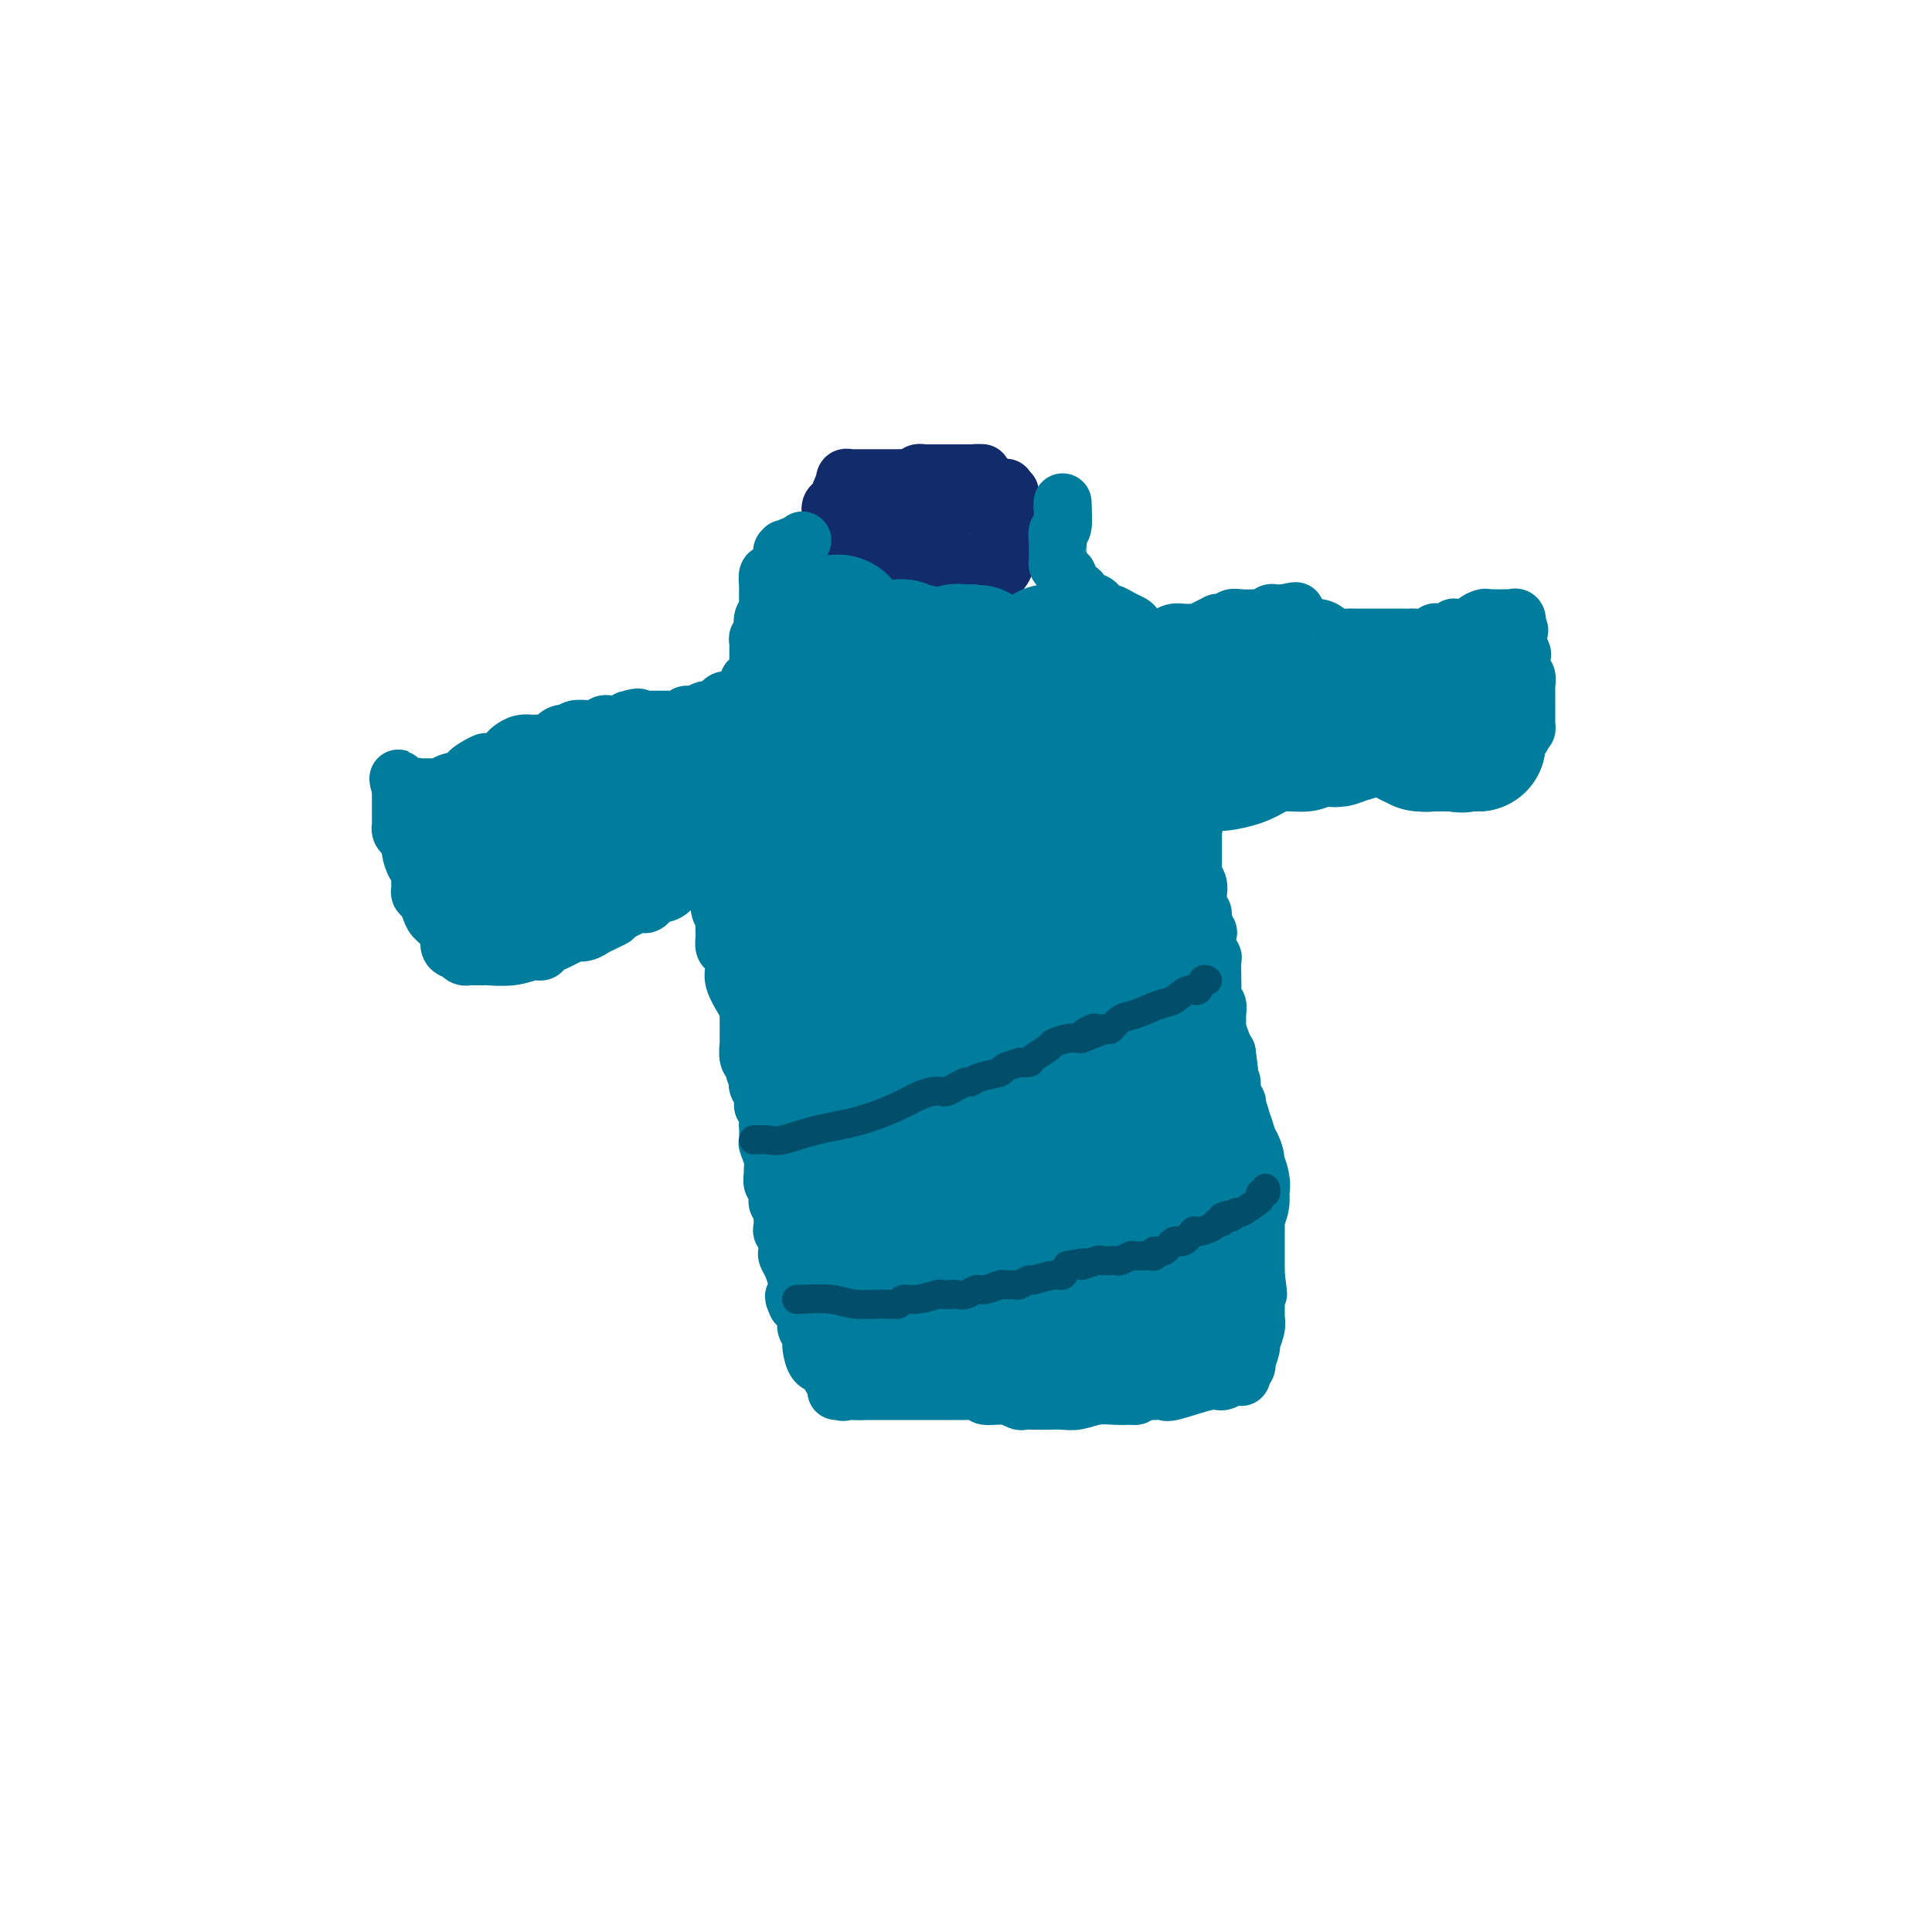 <svg viewBox='0 0 400 400' version='1.1' xmlns='http://www.w3.org/2000/svg' xmlns:xlink='http://www.w3.org/1999/xlink'><g fill='none' stroke='#122B6A' stroke-width='12' stroke-linecap='round' stroke-linejoin='round'><path d='M183,119c0.097,0.211 0.195,0.422 0,0c-0.195,-0.422 -0.682,-1.476 -1,-2c-0.318,-0.524 -0.468,-0.519 -1,-1c-0.532,-0.481 -1.448,-1.450 -2,-2c-0.552,-0.550 -0.740,-0.682 -1,-1c-0.260,-0.318 -0.591,-0.821 -1,-1c-0.409,-0.179 -0.894,-0.033 -1,0c-0.106,0.033 0.169,-0.048 0,0c-0.169,0.048 -0.780,0.223 -1,0c-0.220,-0.223 -0.049,-0.845 0,-1c0.049,-0.155 -0.024,0.155 0,0c0.024,-0.155 0.146,-0.776 0,-1c-0.146,-0.224 -0.561,-0.052 -1,0c-0.439,0.052 -0.903,-0.017 -1,0c-0.097,0.017 0.173,0.122 0,0c-0.173,-0.122 -0.789,-0.469 -1,-1c-0.211,-0.531 -0.015,-1.245 0,-2c0.015,-0.755 -0.150,-1.549 0,-2c0.150,-0.451 0.614,-0.557 1,-1c0.386,-0.443 0.693,-1.221 1,-2'/><path d='M174,102c0.533,-1.552 0.865,-1.933 1,-2c0.135,-0.067 0.074,0.178 0,0c-0.074,-0.178 -0.160,-0.780 0,-1c0.160,-0.220 0.566,-0.059 1,0c0.434,0.059 0.894,0.016 1,0c0.106,-0.016 -0.144,-0.004 0,0c0.144,0.004 0.682,0.001 1,0c0.318,-0.001 0.418,-0.000 1,0c0.582,0.000 1.648,0.000 2,0c0.352,-0.000 -0.009,0.000 0,0c0.009,-0.000 0.387,-0.000 1,0c0.613,0.000 1.460,0.001 2,0c0.540,-0.001 0.774,-0.004 1,0c0.226,0.004 0.443,0.015 1,0c0.557,-0.015 1.455,-0.057 2,0c0.545,0.057 0.736,0.211 1,0c0.264,-0.211 0.599,-0.789 1,-1c0.401,-0.211 0.868,-0.057 1,0c0.132,0.057 -0.070,0.015 0,0c0.070,-0.015 0.413,-0.004 1,0c0.587,0.004 1.418,0.001 2,0c0.582,-0.001 0.916,-0.000 1,0c0.084,0.000 -0.083,0.000 0,0c0.083,-0.000 0.417,-0.000 1,0c0.583,0.000 1.414,0.000 2,0c0.586,-0.000 0.928,-0.000 1,0c0.072,0.000 -0.125,0.000 0,0c0.125,-0.000 0.572,-0.000 1,0c0.428,0.000 0.837,0.000 1,0c0.163,-0.000 0.082,-0.000 0,0'/><path d='M201,98c4.184,-0.139 1.643,0.015 1,0c-0.643,-0.015 0.613,-0.197 1,0c0.387,0.197 -0.095,0.775 0,1c0.095,0.225 0.768,0.098 1,0c0.232,-0.098 0.024,-0.166 0,0c-0.024,0.166 0.136,0.566 1,1c0.864,0.434 2.431,0.901 3,1c0.569,0.099 0.138,-0.170 0,0c-0.138,0.170 0.015,0.779 0,1c-0.015,0.221 -0.200,0.053 0,0c0.200,-0.053 0.785,0.007 1,0c0.215,-0.007 0.061,-0.082 0,0c-0.061,0.082 -0.031,0.323 0,1c0.031,0.677 0.061,1.792 0,2c-0.061,0.208 -0.212,-0.491 0,0c0.212,0.491 0.788,2.171 1,3c0.212,0.829 0.061,0.808 0,1c-0.061,0.192 -0.030,0.596 0,1'/><path d='M210,110c0.308,1.344 0.079,0.204 0,0c-0.079,-0.204 -0.010,0.529 0,1c0.010,0.471 -0.041,0.681 0,1c0.041,0.319 0.175,0.748 0,1c-0.175,0.252 -0.659,0.328 -1,1c-0.341,0.672 -0.540,1.942 -1,3c-0.460,1.058 -1.180,1.905 -2,2c-0.820,0.095 -1.739,-0.563 -2,0c-0.261,0.563 0.137,2.347 0,3c-0.137,0.653 -0.810,0.175 -1,0c-0.190,-0.175 0.104,-0.047 0,0c-0.104,0.047 -0.605,0.013 -1,0c-0.395,-0.013 -0.683,-0.003 -1,0c-0.317,0.003 -0.662,0.001 -1,0c-0.338,-0.001 -0.669,-0.000 -1,0c-0.331,0.000 -0.661,0.000 -1,0c-0.339,-0.000 -0.685,-0.000 -1,0c-0.315,0.000 -0.599,0.000 -1,0c-0.401,-0.000 -0.920,-0.000 -1,0c-0.080,0.000 0.277,0.000 0,0c-0.277,-0.000 -1.190,-0.000 -2,0c-0.810,0.000 -1.517,0.000 -2,0c-0.483,-0.000 -0.741,-0.000 -1,0'/><path d='M190,122c-2.284,0.043 -0.994,0.152 -1,0c-0.006,-0.152 -1.310,-0.563 -2,-1c-0.690,-0.437 -0.768,-0.900 -1,-1c-0.232,-0.100 -0.619,0.164 -1,0c-0.381,-0.164 -0.755,-0.755 -1,-1c-0.245,-0.245 -0.362,-0.146 -1,0c-0.638,0.146 -1.796,0.337 -2,0c-0.204,-0.337 0.548,-1.203 0,-2c-0.548,-0.797 -2.396,-1.526 -3,-2c-0.604,-0.474 0.034,-0.693 0,-1c-0.034,-0.307 -0.741,-0.702 -1,-1c-0.259,-0.298 -0.069,-0.501 0,-1c0.069,-0.499 0.018,-1.296 0,-2c-0.018,-0.704 -0.005,-1.316 0,-2c0.005,-0.684 -0.000,-1.441 0,-2c0.000,-0.559 0.006,-0.919 0,-1c-0.006,-0.081 -0.024,0.118 0,0c0.024,-0.118 0.089,-0.553 0,-1c-0.089,-0.447 -0.332,-0.904 0,-1c0.332,-0.096 1.241,0.170 2,0c0.759,-0.170 1.370,-0.778 2,-1c0.630,-0.222 1.281,-0.060 2,0c0.719,0.060 1.506,0.016 2,0c0.494,-0.016 0.695,-0.005 1,0c0.305,0.005 0.714,0.004 1,0c0.286,-0.004 0.448,-0.011 1,0c0.552,0.011 1.495,0.042 2,0c0.505,-0.042 0.573,-0.155 1,0c0.427,0.155 1.214,0.577 2,1'/><path d='M193,103c2.881,0.161 2.082,1.562 2,2c-0.082,0.438 0.552,-0.089 1,0c0.448,0.089 0.711,0.793 1,1c0.289,0.207 0.603,-0.085 1,0c0.397,0.085 0.876,0.545 1,1c0.124,0.455 -0.108,0.906 0,1c0.108,0.094 0.558,-0.168 1,0c0.442,0.168 0.878,0.766 1,1c0.122,0.234 -0.070,0.105 0,0c0.070,-0.105 0.402,-0.186 0,0c-0.402,0.186 -1.536,0.638 -2,1c-0.464,0.362 -0.256,0.634 -1,1c-0.744,0.366 -2.440,0.827 -3,1c-0.560,0.173 0.015,0.057 0,0c-0.015,-0.057 -0.619,-0.054 -1,0c-0.381,0.054 -0.537,0.158 -1,0c-0.463,-0.158 -1.231,-0.579 -2,-1'/><path d='M191,111c-1.507,0.252 -0.774,-0.620 -1,-1c-0.226,-0.380 -1.410,-0.270 -2,-1c-0.590,-0.730 -0.587,-2.301 -1,-3c-0.413,-0.699 -1.242,-0.527 -2,-1c-0.758,-0.473 -1.446,-1.591 -2,-2c-0.554,-0.409 -0.975,-0.109 -1,0c-0.025,0.109 0.346,0.028 1,0c0.654,-0.028 1.590,-0.004 2,0c0.410,0.004 0.292,-0.013 1,0c0.708,0.013 2.241,0.055 3,0c0.759,-0.055 0.743,-0.207 1,0c0.257,0.207 0.788,0.773 1,1c0.212,0.227 0.106,0.113 0,0'/></g>
<g fill='none' stroke='#007C9C' stroke-width='12' stroke-linecap='round' stroke-linejoin='round'><path d='M220,104c0.000,0.000 0.000,1.000 0,1'/><path d='M220,105c0.061,1.033 0.212,3.117 0,4c-0.212,0.883 -0.789,0.565 -1,1c-0.211,0.435 -0.057,1.622 0,2c0.057,0.378 0.015,-0.053 0,0c-0.015,0.053 -0.005,0.592 0,1c0.005,0.408 0.004,0.686 0,1c-0.004,0.314 -0.011,0.662 0,1c0.011,0.338 0.041,0.664 0,1c-0.041,0.336 -0.154,0.680 0,1c0.154,0.320 0.576,0.615 1,1c0.424,0.385 0.850,0.860 1,1c0.150,0.140 0.025,-0.053 0,0c-0.025,0.053 0.049,0.353 0,1c-0.049,0.647 -0.220,1.640 0,2c0.220,0.360 0.830,0.085 1,0c0.170,-0.085 -0.099,0.018 0,0c0.099,-0.018 0.565,-0.159 1,0c0.435,0.159 0.839,0.617 1,1c0.161,0.383 0.081,0.692 0,1'/><path d='M224,124c1.196,1.652 1.685,1.283 2,1c0.315,-0.283 0.455,-0.479 1,0c0.545,0.479 1.494,1.633 2,2c0.506,0.367 0.569,-0.052 1,0c0.431,0.052 1.232,0.574 2,1c0.768,0.426 1.505,0.755 2,1c0.495,0.245 0.748,0.406 1,1c0.252,0.594 0.504,1.619 1,2c0.496,0.381 1.235,0.116 2,0c0.765,-0.116 1.557,-0.084 2,0c0.443,0.084 0.538,0.219 1,0c0.462,-0.219 1.292,-0.794 2,-1c0.708,-0.206 1.294,-0.045 2,0c0.706,0.045 1.533,-0.026 2,0c0.467,0.026 0.573,0.150 1,0c0.427,-0.150 1.175,-0.575 2,-1c0.825,-0.425 1.726,-0.850 2,-1c0.274,-0.150 -0.080,-0.026 0,0c0.080,0.026 0.592,-0.045 1,0c0.408,0.045 0.711,0.208 1,0c0.289,-0.208 0.564,-0.787 1,-1c0.436,-0.213 1.034,-0.061 2,0c0.966,0.061 2.300,0.030 3,0c0.700,-0.030 0.765,-0.061 1,0c0.235,0.061 0.640,0.212 1,0c0.360,-0.212 0.674,-0.789 1,-1c0.326,-0.211 0.665,-0.057 1,0c0.335,0.057 0.667,0.016 1,0c0.333,-0.016 0.666,-0.008 1,0'/><path d='M266,127c4.361,-0.833 1.263,-0.417 0,0c-1.263,0.417 -0.692,0.833 0,1c0.692,0.167 1.503,0.083 2,0c0.497,-0.083 0.679,-0.167 1,0c0.321,0.167 0.782,0.583 1,1c0.218,0.417 0.194,0.833 0,1c-0.194,0.167 -0.556,0.083 0,0c0.556,-0.083 2.032,-0.166 3,0c0.968,0.166 1.429,0.580 2,1c0.571,0.420 1.252,0.844 2,1c0.748,0.156 1.561,0.042 2,0c0.439,-0.042 0.503,-0.011 1,0c0.497,0.011 1.429,0.003 2,0c0.571,-0.003 0.783,-0.001 1,0c0.217,0.001 0.438,0.000 1,0c0.562,-0.000 1.464,-0.000 2,0c0.536,0.000 0.708,0.000 1,0c0.292,-0.000 0.706,-0.000 1,0c0.294,0.000 0.467,0.001 1,0c0.533,-0.001 1.424,-0.004 2,0c0.576,0.004 0.836,0.015 1,0c0.164,-0.015 0.233,-0.056 1,0c0.767,0.056 2.234,0.207 3,0c0.766,-0.207 0.832,-0.773 1,-1c0.168,-0.227 0.440,-0.113 1,0c0.560,0.113 1.410,0.227 2,0c0.590,-0.227 0.921,-0.796 1,-1c0.079,-0.204 -0.092,-0.044 0,0c0.092,0.044 0.448,-0.026 1,0c0.552,0.026 1.301,0.150 2,0c0.699,-0.150 1.350,-0.575 2,-1'/><path d='M306,129c4.437,-0.403 1.030,0.088 0,0c-1.030,-0.088 0.315,-0.756 1,-1c0.685,-0.244 0.708,-0.065 1,0c0.292,0.065 0.853,0.018 1,0c0.147,-0.018 -0.119,-0.005 0,0c0.119,0.005 0.623,0.002 1,0c0.377,-0.002 0.627,-0.002 1,0c0.373,0.002 0.871,0.006 1,0c0.129,-0.006 -0.110,-0.022 0,0c0.110,0.022 0.568,0.083 1,0c0.432,-0.083 0.838,-0.309 1,0c0.162,0.309 0.081,1.155 0,2'/><path d='M314,130c1.177,0.433 0.119,1.015 0,2c-0.119,0.985 0.700,2.372 1,3c0.300,0.628 0.079,0.498 0,1c-0.079,0.502 -0.017,1.635 0,2c0.017,0.365 -0.009,-0.039 0,0c0.009,0.039 0.055,0.521 0,1c-0.055,0.479 -0.211,0.954 0,1c0.211,0.046 0.789,-0.339 1,0c0.211,0.339 0.057,1.400 0,2c-0.057,0.600 -0.015,0.738 0,1c0.015,0.262 0.004,0.649 0,1c-0.004,0.351 -0.001,0.667 0,1c0.001,0.333 0.000,0.682 0,1c-0.000,0.318 -0.000,0.606 0,1c0.000,0.394 -0.000,0.893 0,1c0.000,0.107 0.001,-0.178 0,0c-0.001,0.178 -0.003,0.818 0,1c0.003,0.182 0.011,-0.096 0,0c-0.011,0.096 -0.041,0.564 0,1c0.041,0.436 0.155,0.839 0,1c-0.155,0.161 -0.577,0.081 -1,0'/><path d='M315,151c0.126,3.249 -0.060,0.871 0,0c0.060,-0.871 0.366,-0.233 0,0c-0.366,0.233 -1.404,0.063 -2,0c-0.596,-0.063 -0.752,-0.018 -1,0c-0.248,0.018 -0.590,0.008 -1,0c-0.410,-0.008 -0.888,-0.013 -1,0c-0.112,0.013 0.144,0.046 0,0c-0.144,-0.046 -0.686,-0.170 -1,0c-0.314,0.170 -0.398,0.634 -1,1c-0.602,0.366 -1.721,0.634 -2,1c-0.279,0.366 0.281,0.830 0,1c-0.281,0.170 -1.402,0.044 -2,0c-0.598,-0.044 -0.671,-0.008 -1,0c-0.329,0.008 -0.914,-0.012 -1,0c-0.086,0.012 0.327,0.056 0,0c-0.327,-0.056 -1.393,-0.211 -2,0c-0.607,0.211 -0.753,0.788 -1,1c-0.247,0.212 -0.593,0.060 -1,0c-0.407,-0.060 -0.873,-0.026 -1,0c-0.127,0.026 0.086,0.046 0,0c-0.086,-0.046 -0.471,-0.156 -1,0c-0.529,0.156 -1.203,0.578 -2,1c-0.797,0.422 -1.718,0.845 -2,1c-0.282,0.155 0.075,0.042 0,0c-0.075,-0.042 -0.582,-0.012 -1,0c-0.418,0.012 -0.747,0.006 -1,0c-0.253,-0.006 -0.429,-0.012 -1,0c-0.571,0.012 -1.538,0.042 -2,0c-0.462,-0.042 -0.418,-0.155 -1,0c-0.582,0.155 -1.791,0.577 -3,1'/><path d='M283,158c-4.785,1.083 -0.748,0.290 0,0c0.748,-0.290 -1.793,-0.078 -3,0c-1.207,0.078 -1.079,0.021 -1,0c0.079,-0.021 0.109,-0.006 0,0c-0.109,0.006 -0.358,0.001 -1,0c-0.642,-0.001 -1.678,0.001 -2,0c-0.322,-0.001 0.068,-0.004 0,0c-0.068,0.004 -0.595,0.015 -1,0c-0.405,-0.015 -0.687,-0.057 -1,0c-0.313,0.057 -0.656,0.211 -1,0c-0.344,-0.211 -0.687,-0.789 -1,-1c-0.313,-0.211 -0.594,-0.056 -1,0c-0.406,0.056 -0.936,0.011 -1,0c-0.064,-0.011 0.337,0.011 0,0c-0.337,-0.011 -1.414,-0.054 -2,0c-0.586,0.054 -0.681,0.207 -1,0c-0.319,-0.207 -0.860,-0.773 -1,-1c-0.140,-0.227 0.122,-0.113 0,0c-0.122,0.113 -0.628,0.227 -1,0c-0.372,-0.227 -0.611,-0.793 -1,-1c-0.389,-0.207 -0.929,-0.056 -1,0c-0.071,0.056 0.328,0.015 0,0c-0.328,-0.015 -1.382,-0.004 -2,0c-0.618,0.004 -0.799,0.001 -1,0c-0.201,-0.001 -0.422,-0.000 -1,0c-0.578,0.000 -1.514,0.000 -2,0c-0.486,-0.000 -0.522,-0.000 -1,0c-0.478,0.000 -1.398,0.000 -2,0c-0.602,-0.000 -0.886,-0.000 -1,0c-0.114,0.000 -0.057,0.000 0,0'/><path d='M253,155c-4.824,-0.463 -1.885,-0.120 -1,0c0.885,0.120 -0.286,0.016 -1,0c-0.714,-0.016 -0.971,0.056 -1,0c-0.029,-0.056 0.171,-0.241 0,0c-0.171,0.241 -0.712,0.906 -1,1c-0.288,0.094 -0.323,-0.383 -1,0c-0.677,0.383 -1.997,1.628 -3,2c-1.003,0.372 -1.691,-0.127 -2,0c-0.309,0.127 -0.241,0.879 0,1c0.241,0.121 0.653,-0.390 1,0c0.347,0.390 0.629,1.679 1,2c0.371,0.321 0.831,-0.327 1,0c0.169,0.327 0.045,1.628 0,2c-0.045,0.372 -0.013,-0.185 0,0c0.013,0.185 0.006,1.113 0,2c-0.006,0.887 -0.012,1.733 0,2c0.012,0.267 0.042,-0.043 0,0c-0.042,0.043 -0.155,0.441 0,1c0.155,0.559 0.577,1.280 1,2'/><path d='M247,170c0.309,2.037 0.083,1.128 0,1c-0.083,-0.128 -0.022,0.525 0,1c0.022,0.475 0.006,0.772 0,1c-0.006,0.228 -0.002,0.389 0,1c0.002,0.611 0.000,1.674 0,2c-0.000,0.326 0.000,-0.085 0,0c-0.000,0.085 -0.001,0.666 0,1c0.001,0.334 0.004,0.421 0,1c-0.004,0.579 -0.015,1.650 0,2c0.015,0.350 0.055,-0.020 0,0c-0.055,0.020 -0.207,0.429 0,1c0.207,0.571 0.772,1.302 1,2c0.228,0.698 0.117,1.362 0,2c-0.117,0.638 -0.241,1.251 0,2c0.241,0.749 0.848,1.636 1,2c0.152,0.364 -0.152,0.206 0,1c0.152,0.794 0.759,2.539 1,3c0.241,0.461 0.117,-0.363 0,0c-0.117,0.363 -0.228,1.914 0,3c0.228,1.086 0.793,1.708 1,2c0.207,0.292 0.054,0.253 0,1c-0.054,0.747 -0.011,2.279 0,3c0.011,0.721 -0.011,0.629 0,1c0.011,0.371 0.056,1.203 0,2c-0.056,0.797 -0.212,1.560 0,2c0.212,0.440 0.792,0.558 1,1c0.208,0.442 0.045,1.207 0,2c-0.045,0.793 0.029,1.615 0,2c-0.029,0.385 -0.162,0.335 0,1c0.162,0.665 0.618,2.047 1,3c0.382,0.953 0.691,1.476 1,2'/><path d='M254,218c1.083,7.871 0.289,3.548 0,2c-0.289,-1.548 -0.073,-0.322 0,0c0.073,0.322 0.005,-0.262 0,0c-0.005,0.262 0.055,1.370 0,2c-0.055,0.630 -0.225,0.783 0,1c0.225,0.217 0.844,0.500 1,1c0.156,0.500 -0.151,1.218 0,2c0.151,0.782 0.759,1.627 1,2c0.241,0.373 0.116,0.274 0,1c-0.116,0.726 -0.223,2.277 0,3c0.223,0.723 0.777,0.616 1,1c0.223,0.384 0.116,1.257 0,2c-0.116,0.743 -0.242,1.355 0,2c0.242,0.645 0.853,1.322 1,2c0.147,0.678 -0.171,1.356 0,2c0.171,0.644 0.830,1.253 1,2c0.170,0.747 -0.151,1.634 0,2c0.151,0.366 0.772,0.213 1,1c0.228,0.787 0.061,2.513 0,3c-0.061,0.487 -0.016,-0.265 0,0c0.016,0.265 0.004,1.548 0,2c-0.004,0.452 -0.001,0.075 0,0c0.001,-0.075 0.000,0.154 0,1c-0.000,0.846 -0.000,2.311 0,3c0.000,0.689 0.000,0.604 0,1c-0.000,0.396 -0.000,1.273 0,2c0.000,0.727 0.000,1.305 0,2c-0.000,0.695 -0.000,1.506 0,2c0.000,0.494 0.000,0.672 0,1c-0.000,0.328 -0.000,0.808 0,1c0.000,0.192 0.000,0.096 0,0'/><path d='M260,264c0.928,7.231 0.249,2.308 0,1c-0.249,-1.308 -0.067,0.998 0,2c0.067,1.002 0.018,0.698 0,1c-0.018,0.302 -0.004,1.210 0,2c0.004,0.790 -0.003,1.463 0,2c0.003,0.537 0.016,0.940 0,1c-0.016,0.060 -0.061,-0.221 0,0c0.061,0.221 0.226,0.944 0,2c-0.226,1.056 -0.844,2.444 -1,3c-0.156,0.556 0.151,0.281 0,1c-0.151,0.719 -0.758,2.431 -1,3c-0.242,0.569 -0.118,-0.005 0,0c0.118,0.005 0.229,0.590 0,1c-0.229,0.410 -0.796,0.646 -1,1c-0.204,0.354 -0.043,0.826 0,1c0.043,0.174 -0.033,0.051 0,0c0.033,-0.051 0.176,-0.030 0,0c-0.176,0.030 -0.671,0.068 -1,0c-0.329,-0.068 -0.493,-0.243 -1,0c-0.507,0.243 -1.357,0.902 -2,1c-0.643,0.098 -1.078,-0.366 -3,0c-1.922,0.366 -5.330,1.562 -7,2c-1.670,0.438 -1.604,0.118 -2,0c-0.396,-0.118 -1.256,-0.034 -2,0c-0.744,0.034 -1.372,0.017 -2,0'/><path d='M237,288c-3.522,0.692 -2.326,0.921 -2,1c0.326,0.079 -0.219,0.007 -1,0c-0.781,-0.007 -1.798,0.051 -3,0c-1.202,-0.051 -2.591,-0.210 -4,0c-1.409,0.210 -2.840,0.788 -4,1c-1.160,0.212 -2.050,0.058 -3,0c-0.950,-0.058 -1.961,-0.020 -3,0c-1.039,0.020 -2.108,0.020 -3,0c-0.892,-0.020 -1.609,-0.062 -2,0c-0.391,0.062 -0.455,0.227 -1,0c-0.545,-0.227 -1.570,-0.845 -3,-1c-1.430,-0.155 -3.266,0.155 -4,0c-0.734,-0.155 -0.367,-0.774 -1,-1c-0.633,-0.226 -2.265,-0.061 -3,0c-0.735,0.061 -0.574,0.016 -1,0c-0.426,-0.016 -1.440,-0.004 -2,0c-0.560,0.004 -0.668,0.001 -1,0c-0.332,-0.001 -0.890,-0.000 -1,0c-0.110,0.000 0.228,0.000 0,0c-0.228,-0.000 -1.023,-0.000 -2,0c-0.977,0.000 -2.135,0.000 -3,0c-0.865,-0.000 -1.436,-0.000 -2,0c-0.564,0.000 -1.121,0.000 -2,0c-0.879,-0.000 -2.081,-0.000 -3,0c-0.919,0.000 -1.556,0.000 -2,0c-0.444,-0.000 -0.697,-0.000 -1,0c-0.303,0.000 -0.658,0.000 -1,0c-0.342,-0.000 -0.671,-0.000 -1,0'/><path d='M178,288c-9.229,-0.002 -2.801,-0.008 -1,0c1.801,0.008 -1.023,0.028 -2,0c-0.977,-0.028 -0.106,-0.106 0,0c0.106,0.106 -0.552,0.395 -1,0c-0.448,-0.395 -0.684,-1.475 -1,-2c-0.316,-0.525 -0.712,-0.494 -1,-1c-0.288,-0.506 -0.470,-1.550 -1,-2c-0.530,-0.450 -1.409,-0.306 -2,-1c-0.591,-0.694 -0.894,-2.226 -1,-3c-0.106,-0.774 -0.014,-0.788 0,-1c0.014,-0.212 -0.048,-0.620 0,-1c0.048,-0.380 0.206,-0.732 0,-1c-0.206,-0.268 -0.776,-0.453 -1,-1c-0.224,-0.547 -0.101,-1.456 0,-2c0.101,-0.544 0.181,-0.723 0,-1c-0.181,-0.277 -0.623,-0.650 -1,-1c-0.377,-0.350 -0.688,-0.675 -1,-1'/><path d='M165,270c-1.237,-2.633 -0.331,-1.214 0,-1c0.331,0.214 0.086,-0.775 0,-1c-0.086,-0.225 -0.013,0.315 0,0c0.013,-0.315 -0.035,-1.485 0,-2c0.035,-0.515 0.153,-0.376 0,-1c-0.153,-0.624 -0.577,-2.013 -1,-3c-0.423,-0.987 -0.844,-1.574 -1,-2c-0.156,-0.426 -0.045,-0.692 0,-1c0.045,-0.308 0.026,-0.659 0,-1c-0.026,-0.341 -0.060,-0.673 0,-1c0.060,-0.327 0.212,-0.649 0,-1c-0.212,-0.351 -0.788,-0.729 -1,-1c-0.212,-0.271 -0.061,-0.434 0,-1c0.061,-0.566 0.031,-1.536 0,-2c-0.031,-0.464 -0.065,-0.424 0,-1c0.065,-0.576 0.228,-1.769 0,-2c-0.228,-0.231 -0.846,0.500 -1,0c-0.154,-0.500 0.156,-2.229 0,-3c-0.156,-0.771 -0.778,-0.582 -1,-1c-0.222,-0.418 -0.046,-1.443 0,-2c0.046,-0.557 -0.040,-0.645 0,-1c0.040,-0.355 0.207,-0.978 0,-2c-0.207,-1.022 -0.786,-2.442 -1,-3c-0.214,-0.558 -0.061,-0.253 0,-1c0.061,-0.747 0.031,-2.546 0,-3c-0.031,-0.454 -0.065,0.436 0,0c0.065,-0.436 0.227,-2.197 0,-3c-0.227,-0.803 -0.844,-0.648 -1,-1c-0.156,-0.352 0.150,-1.210 0,-2c-0.150,-0.790 -0.757,-1.511 -1,-2c-0.243,-0.489 -0.121,-0.744 0,-1'/><path d='M157,224c-1.173,-7.236 -0.104,-2.327 0,-1c0.104,1.327 -0.757,-0.927 -1,-2c-0.243,-1.073 0.131,-0.966 0,-1c-0.131,-0.034 -0.767,-0.211 -1,-1c-0.233,-0.789 -0.062,-2.190 0,-3c0.062,-0.810 0.017,-1.029 0,-1c-0.017,0.029 -0.004,0.306 0,0c0.004,-0.306 -0.001,-1.196 0,-2c0.001,-0.804 0.007,-1.520 0,-2c-0.007,-0.480 -0.025,-0.722 0,-1c0.025,-0.278 0.095,-0.593 0,-1c-0.095,-0.407 -0.355,-0.906 -1,-2c-0.645,-1.094 -1.675,-2.783 -2,-4c-0.325,-1.217 0.057,-1.962 0,-3c-0.057,-1.038 -0.551,-2.367 -1,-3c-0.449,-0.633 -0.853,-0.569 -1,-1c-0.147,-0.431 -0.038,-1.358 0,-2c0.038,-0.642 0.006,-1.000 0,-1c-0.006,0.000 0.013,0.358 0,0c-0.013,-0.358 -0.060,-1.433 0,-2c0.060,-0.567 0.226,-0.627 0,-1c-0.226,-0.373 -0.845,-1.059 -1,-2c-0.155,-0.941 0.155,-2.136 0,-3c-0.155,-0.864 -0.773,-1.397 -1,-2c-0.227,-0.603 -0.061,-1.275 0,-2c0.061,-0.725 0.016,-1.503 0,-2c-0.016,-0.497 -0.005,-0.713 0,-1c0.005,-0.287 0.002,-0.643 0,-1'/><path d='M148,177c-1.544,-7.244 -0.903,-1.854 -1,0c-0.097,1.854 -0.933,0.172 -1,0c-0.067,-0.172 0.635,1.167 0,2c-0.635,0.833 -2.608,1.159 -4,2c-1.392,0.841 -2.204,2.197 -3,3c-0.796,0.803 -1.576,1.053 -2,1c-0.424,-0.053 -0.490,-0.407 -1,0c-0.510,0.407 -1.463,1.576 -2,2c-0.537,0.424 -0.658,0.103 -1,0c-0.342,-0.103 -0.906,0.014 -1,0c-0.094,-0.014 0.282,-0.158 0,0c-0.282,0.158 -1.224,0.616 -2,1c-0.776,0.384 -1.388,0.692 -2,1'/><path d='M128,189c-3.225,2.034 -1.289,1.120 -1,1c0.289,-0.120 -1.070,0.556 -2,1c-0.930,0.444 -1.432,0.658 -2,1c-0.568,0.342 -1.201,0.813 -2,1c-0.799,0.187 -1.762,0.091 -2,0c-0.238,-0.091 0.249,-0.178 0,0c-0.249,0.178 -1.234,0.621 -2,1c-0.766,0.379 -1.312,0.694 -2,1c-0.688,0.306 -1.520,0.604 -2,1c-0.480,0.396 -0.610,0.891 -1,1c-0.390,0.109 -1.039,-0.167 -2,0c-0.961,0.167 -2.232,0.777 -4,1c-1.768,0.223 -4.032,0.061 -5,0c-0.968,-0.061 -0.641,-0.019 -1,0c-0.359,0.019 -1.406,0.015 -2,0c-0.594,-0.015 -0.737,-0.043 -1,0c-0.263,0.043 -0.647,0.155 -1,0c-0.353,-0.155 -0.677,-0.578 -1,-1'/><path d='M95,197c-2.123,-0.452 -1.931,-1.080 -2,-2c-0.069,-0.920 -0.401,-2.130 -1,-3c-0.599,-0.870 -1.467,-1.398 -2,-2c-0.533,-0.602 -0.731,-1.277 -1,-2c-0.269,-0.723 -0.607,-1.493 -1,-2c-0.393,-0.507 -0.840,-0.750 -1,-1c-0.160,-0.250 -0.033,-0.507 0,-1c0.033,-0.493 -0.029,-1.221 0,-2c0.029,-0.779 0.149,-1.609 0,-2c-0.149,-0.391 -0.565,-0.342 -1,-1c-0.435,-0.658 -0.887,-2.023 -1,-3c-0.113,-0.977 0.113,-1.567 0,-2c-0.113,-0.433 -0.566,-0.710 -1,-1c-0.434,-0.290 -0.848,-0.593 -1,-1c-0.152,-0.407 -0.041,-0.918 0,-1c0.041,-0.082 0.011,0.263 0,0c-0.011,-0.263 -0.003,-1.136 0,-2c0.003,-0.864 0.001,-1.719 0,-2c-0.001,-0.281 -0.000,0.012 0,0c0.000,-0.012 0.000,-0.329 0,-1c-0.000,-0.671 -0.000,-1.695 0,-2c0.000,-0.305 0.000,0.110 0,0c-0.000,-0.110 -0.000,-0.746 0,-1c0.000,-0.254 0.000,-0.127 0,0'/><path d='M83,163c-0.865,-3.558 -0.526,-0.953 0,0c0.526,0.953 1.240,0.255 2,0c0.760,-0.255 1.567,-0.068 2,0c0.433,0.068 0.494,0.015 1,0c0.506,-0.015 1.458,0.007 2,0c0.542,-0.007 0.675,-0.042 1,0c0.325,0.042 0.844,0.162 1,0c0.156,-0.162 -0.051,-0.604 1,-1c1.051,-0.396 3.359,-0.745 4,-1c0.641,-0.255 -0.385,-0.415 0,-1c0.385,-0.585 2.183,-1.596 3,-2c0.817,-0.404 0.655,-0.203 1,0c0.345,0.203 1.197,0.408 2,0c0.803,-0.408 1.557,-1.430 2,-2c0.443,-0.570 0.574,-0.689 1,-1c0.426,-0.311 1.146,-0.813 2,-1c0.854,-0.187 1.842,-0.058 2,0c0.158,0.058 -0.514,0.045 0,0c0.514,-0.045 2.216,-0.121 3,0c0.784,0.121 0.651,0.439 1,0c0.349,-0.439 1.178,-1.635 2,-2c0.822,-0.365 1.635,0.099 2,0c0.365,-0.099 0.283,-0.762 1,-1c0.717,-0.238 2.235,-0.050 3,0c0.765,0.050 0.777,-0.039 1,0c0.223,0.039 0.656,0.207 1,0c0.344,-0.207 0.601,-0.787 1,-1c0.399,-0.213 0.942,-0.057 1,0c0.058,0.057 -0.369,0.015 0,0c0.369,-0.015 1.534,-0.004 2,0c0.466,0.004 0.233,0.002 0,0'/><path d='M128,150c7.291,-2.238 3.018,-1.332 2,-1c-1.018,0.332 1.219,0.089 2,0c0.781,-0.089 0.107,-0.024 0,0c-0.107,0.024 0.352,0.006 1,0c0.648,-0.006 1.484,-0.002 2,0c0.516,0.002 0.712,0.000 1,0c0.288,-0.000 0.669,-0.000 1,0c0.331,0.000 0.613,-0.000 1,0c0.387,0.000 0.878,0.001 1,0c0.122,-0.001 -0.127,-0.004 0,0c0.127,0.004 0.628,0.016 1,0c0.372,-0.016 0.613,-0.061 1,0c0.387,0.061 0.919,0.227 1,0c0.081,-0.227 -0.291,-0.848 0,-1c0.291,-0.152 1.244,0.166 2,0c0.756,-0.166 1.316,-0.815 2,-1c0.684,-0.185 1.494,0.094 2,0c0.506,-0.094 0.710,-0.561 1,-1c0.290,-0.439 0.666,-0.850 1,-1c0.334,-0.150 0.626,-0.040 1,0c0.374,0.040 0.832,0.011 1,0c0.168,-0.011 0.048,-0.003 0,0c-0.048,0.003 -0.024,0.002 0,0'/><path d='M152,145c3.818,-0.957 1.362,-0.849 1,-1c-0.362,-0.151 1.370,-0.562 2,-1c0.630,-0.438 0.159,-0.902 0,-1c-0.159,-0.098 -0.004,0.170 0,0c0.004,-0.170 -0.143,-0.780 0,-1c0.143,-0.220 0.574,-0.051 1,0c0.426,0.051 0.846,-0.016 1,0c0.154,0.016 0.041,0.117 0,0c-0.041,-0.117 -0.011,-0.451 0,-1c0.011,-0.549 0.002,-1.314 0,-2c-0.002,-0.686 0.003,-1.294 0,-2c-0.003,-0.706 -0.015,-1.511 0,-2c0.015,-0.489 0.055,-0.663 0,-1c-0.055,-0.337 -0.207,-0.836 0,-1c0.207,-0.164 0.773,0.006 1,0c0.227,-0.006 0.113,-0.187 0,-1c-0.113,-0.813 -0.226,-2.259 0,-3c0.226,-0.741 0.793,-0.777 1,-1c0.207,-0.223 0.056,-0.633 0,-1c-0.056,-0.367 -0.015,-0.690 0,-1c0.015,-0.310 0.004,-0.607 0,-1c-0.004,-0.393 -0.002,-0.883 0,-1c0.002,-0.117 0.003,0.140 0,0c-0.003,-0.140 -0.011,-0.676 0,-1c0.011,-0.324 0.040,-0.434 0,-1c-0.040,-0.566 -0.151,-1.587 0,-2c0.151,-0.413 0.562,-0.218 1,0c0.438,0.218 0.901,0.461 1,0c0.099,-0.461 -0.166,-1.624 0,-2c0.166,-0.376 0.762,0.035 1,0c0.238,-0.035 0.119,-0.518 0,-1'/><path d='M162,116c0.769,-4.110 0.191,-1.885 0,-1c-0.191,0.885 0.004,0.430 0,0c-0.004,-0.430 -0.207,-0.833 0,-1c0.207,-0.167 0.825,-0.096 1,0c0.175,0.096 -0.093,0.218 0,0c0.093,-0.218 0.547,-0.777 1,-1c0.453,-0.223 0.905,-0.111 1,0c0.095,0.111 -0.167,0.222 0,0c0.167,-0.222 0.762,-0.778 1,-1c0.238,-0.222 0.119,-0.111 0,0'/></g>
<g fill='none' stroke='#007C9C' stroke-width='28' stroke-linecap='round' stroke-linejoin='round'><path d='M188,278c0.018,0.088 0.035,0.176 0,0c-0.035,-0.176 -0.124,-0.617 0,-1c0.124,-0.383 0.461,-0.707 0,-1c-0.461,-0.293 -1.720,-0.554 -2,-1c-0.280,-0.446 0.418,-1.076 0,-3c-0.418,-1.924 -1.953,-5.141 -3,-7c-1.047,-1.859 -1.605,-2.361 -2,-3c-0.395,-0.639 -0.628,-1.414 -1,-2c-0.372,-0.586 -0.885,-0.983 -1,-1c-0.115,-0.017 0.166,0.346 0,0c-0.166,-0.346 -0.780,-1.402 -1,-2c-0.220,-0.598 -0.045,-0.738 0,-1c0.045,-0.262 -0.040,-0.647 0,-1c0.040,-0.353 0.204,-0.675 0,-1c-0.204,-0.325 -0.777,-0.654 -1,-1c-0.223,-0.346 -0.097,-0.710 0,-1c0.097,-0.290 0.165,-0.505 0,-1c-0.165,-0.495 -0.564,-1.269 -1,-2c-0.436,-0.731 -0.909,-1.418 -1,-2c-0.091,-0.582 0.200,-1.058 0,-2c-0.200,-0.942 -0.891,-2.350 -1,-3c-0.109,-0.650 0.363,-0.540 0,-1c-0.363,-0.460 -1.561,-1.488 -2,-2c-0.439,-0.512 -0.118,-0.508 0,-1c0.118,-0.492 0.032,-1.478 0,-2c-0.032,-0.522 -0.009,-0.578 0,-1c0.009,-0.422 0.005,-1.211 0,-2'/><path d='M172,233c-2.414,-7.606 -0.450,-4.120 0,-3c0.450,1.120 -0.615,-0.125 -1,-1c-0.385,-0.875 -0.089,-1.380 0,-2c0.089,-0.620 -0.029,-1.356 0,-2c0.029,-0.644 0.204,-1.196 0,-2c-0.204,-0.804 -0.786,-1.858 -1,-3c-0.214,-1.142 -0.058,-2.370 0,-3c0.058,-0.630 0.018,-0.662 0,-1c-0.018,-0.338 -0.015,-0.982 0,-2c0.015,-1.018 0.043,-2.411 0,-3c-0.043,-0.589 -0.155,-0.375 0,-1c0.155,-0.625 0.577,-2.088 1,-3c0.423,-0.912 0.845,-1.272 1,-2c0.155,-0.728 0.041,-1.823 0,-3c-0.041,-1.177 -0.011,-2.437 0,-4c0.011,-1.563 0.003,-3.430 0,-5c-0.003,-1.570 -0.001,-2.845 0,-4c0.001,-1.155 0.000,-2.192 0,-3c-0.000,-0.808 -0.000,-1.387 0,-2c0.000,-0.613 0.000,-1.259 0,-2c-0.000,-0.741 -0.000,-1.576 0,-2c0.000,-0.424 0.000,-0.439 0,-1c-0.000,-0.561 -0.000,-1.670 0,-2c0.000,-0.330 0.000,0.119 0,0c-0.000,-0.119 -0.000,-0.805 0,-1c0.000,-0.195 0.000,0.102 0,0c-0.000,-0.102 -0.000,-0.605 0,-1c0.000,-0.395 0.000,-0.684 0,-1c-0.000,-0.316 -0.000,-0.658 0,-1'/><path d='M172,173c0.053,-9.450 0.186,-3.077 0,-1c-0.186,2.077 -0.690,-0.144 -1,-1c-0.310,-0.856 -0.425,-0.348 -1,-1c-0.575,-0.652 -1.608,-2.464 -2,-3c-0.392,-0.536 -0.143,0.203 0,0c0.143,-0.203 0.178,-1.347 0,-2c-0.178,-0.653 -0.570,-0.814 -1,-1c-0.430,-0.186 -0.899,-0.397 -1,-1c-0.101,-0.603 0.165,-1.596 0,-2c-0.165,-0.404 -0.761,-0.217 -1,0c-0.239,0.217 -0.121,0.465 0,0c0.121,-0.465 0.244,-1.641 0,-2c-0.244,-0.359 -0.854,0.100 -1,0c-0.146,-0.100 0.172,-0.759 0,-1c-0.172,-0.241 -0.832,-0.065 -1,0c-0.168,0.065 0.158,0.017 0,0c-0.158,-0.017 -0.799,-0.004 -1,0c-0.201,0.004 0.038,-0.003 0,0c-0.038,0.003 -0.353,0.015 -1,0c-0.647,-0.015 -1.625,-0.057 -2,0c-0.375,0.057 -0.147,0.211 0,0c0.147,-0.211 0.212,-0.789 0,-1c-0.212,-0.211 -0.701,-0.057 -1,0c-0.299,0.057 -0.409,0.015 -1,0c-0.591,-0.015 -1.664,-0.004 -2,0c-0.336,0.004 0.065,0.001 0,0c-0.065,-0.001 -0.594,-0.000 -1,0c-0.406,0.000 -0.687,0.000 -1,0c-0.313,-0.000 -0.656,-0.000 -1,0'/><path d='M152,157c-2.192,-0.071 -1.672,0.750 -2,1c-0.328,0.250 -1.503,-0.073 -3,0c-1.497,0.073 -3.314,0.541 -5,1c-1.686,0.459 -3.239,0.907 -4,1c-0.761,0.093 -0.728,-0.171 -1,0c-0.272,0.171 -0.848,0.777 -1,1c-0.152,0.223 0.121,0.064 0,0c-0.121,-0.064 -0.634,-0.032 -1,0c-0.366,0.032 -0.585,0.065 -1,0c-0.415,-0.065 -1.027,-0.227 -2,0c-0.973,0.227 -2.306,0.845 -3,1c-0.694,0.155 -0.750,-0.151 -1,0c-0.250,0.151 -0.696,0.759 -1,1c-0.304,0.241 -0.466,0.116 -1,0c-0.534,-0.116 -1.439,-0.224 -2,0c-0.561,0.224 -0.777,0.778 -1,1c-0.223,0.222 -0.451,0.111 -1,0c-0.549,-0.111 -1.418,-0.222 -2,0c-0.582,0.222 -0.877,0.777 -1,1c-0.123,0.223 -0.075,0.112 0,0c0.075,-0.112 0.178,-0.226 0,0c-0.178,0.226 -0.635,0.793 -1,1c-0.365,0.207 -0.637,0.056 -1,0c-0.363,-0.056 -0.818,-0.016 -1,0c-0.182,0.016 -0.091,0.008 0,0'/><path d='M116,166c-5.807,1.619 -2.325,1.166 -1,1c1.325,-0.166 0.492,-0.044 0,0c-0.492,0.044 -0.644,0.011 -1,0c-0.356,-0.011 -0.918,0.001 -1,0c-0.082,-0.001 0.316,-0.014 0,0c-0.316,0.014 -1.345,0.056 -2,0c-0.655,-0.056 -0.936,-0.208 -1,0c-0.064,0.208 0.089,0.777 0,1c-0.089,0.223 -0.420,0.098 -1,0c-0.580,-0.098 -1.410,-0.171 -2,0c-0.590,0.171 -0.940,0.585 -1,1c-0.060,0.415 0.171,0.829 0,1c-0.171,0.171 -0.743,0.098 -1,0c-0.257,-0.098 -0.198,-0.222 -1,0c-0.802,0.222 -2.464,0.791 -3,1c-0.536,0.209 0.052,0.059 0,0c-0.052,-0.059 -0.746,-0.026 -1,0c-0.254,0.026 -0.068,0.045 0,0c0.068,-0.045 0.020,-0.156 0,0c-0.020,0.156 -0.010,0.578 0,1'/><path d='M100,172c-2.697,1.106 -1.440,0.870 -1,1c0.440,0.130 0.063,0.627 0,1c-0.063,0.373 0.187,0.621 0,1c-0.187,0.379 -0.811,0.890 -1,1c-0.189,0.110 0.056,-0.182 0,0c-0.056,0.182 -0.413,0.837 0,1c0.413,0.163 1.597,-0.167 2,0c0.403,0.167 0.023,0.829 0,1c-0.023,0.171 0.309,-0.150 1,0c0.691,0.150 1.742,0.772 2,1c0.258,0.228 -0.277,0.061 0,0c0.277,-0.061 1.365,-0.018 2,0c0.635,0.018 0.818,0.009 1,0'/><path d='M106,179c0.942,0.155 0.299,0.041 0,0c-0.299,-0.041 -0.252,-0.010 0,0c0.252,0.010 0.708,-0.001 1,0c0.292,0.001 0.420,0.014 1,0c0.580,-0.014 1.614,-0.056 2,0c0.386,0.056 0.126,0.211 0,0c-0.126,-0.211 -0.118,-0.788 0,-1c0.118,-0.212 0.347,-0.061 1,0c0.653,0.061 1.732,0.030 2,0c0.268,-0.030 -0.274,-0.061 0,0c0.274,0.061 1.364,0.212 2,0c0.636,-0.212 0.817,-0.788 1,-1c0.183,-0.212 0.369,-0.061 1,0c0.631,0.061 1.707,0.030 2,0c0.293,-0.030 -0.197,-0.061 0,0c0.197,0.061 1.082,0.212 2,0c0.918,-0.212 1.871,-0.789 2,-1c0.129,-0.211 -0.565,-0.056 0,0c0.565,0.056 2.391,0.015 3,0c0.609,-0.015 0.003,-0.003 0,0c-0.003,0.003 0.599,-0.003 1,0c0.401,0.003 0.603,0.015 1,0c0.397,-0.015 0.989,-0.056 1,0c0.011,0.056 -0.558,0.208 0,0c0.558,-0.208 2.242,-0.777 3,-1c0.758,-0.223 0.589,-0.098 1,0c0.411,0.098 1.403,0.171 2,0c0.597,-0.171 0.798,-0.585 1,-1'/><path d='M136,174c4.605,-0.769 1.117,-0.191 0,0c-1.117,0.191 0.137,-0.005 1,0c0.863,0.005 1.335,0.213 2,0c0.665,-0.213 1.521,-0.845 2,-1c0.479,-0.155 0.579,0.168 1,0c0.421,-0.168 1.163,-0.829 2,-1c0.837,-0.171 1.770,0.146 2,0c0.230,-0.146 -0.244,-0.755 0,-1c0.244,-0.245 1.206,-0.125 2,0c0.794,0.125 1.419,0.254 2,0c0.581,-0.254 1.118,-0.891 2,-1c0.882,-0.109 2.109,0.310 3,0c0.891,-0.310 1.446,-1.349 2,-2c0.554,-0.651 1.109,-0.913 2,-1c0.891,-0.087 2.120,0.002 3,0c0.880,-0.002 1.412,-0.095 2,0c0.588,0.095 1.231,0.376 2,0c0.769,-0.376 1.662,-1.411 2,-2c0.338,-0.589 0.121,-0.732 1,-1c0.879,-0.268 2.856,-0.659 4,-1c1.144,-0.341 1.457,-0.630 2,-1c0.543,-0.370 1.316,-0.820 2,-1c0.684,-0.180 1.278,-0.090 2,0c0.722,0.090 1.572,0.181 2,0c0.428,-0.181 0.434,-0.634 1,-1c0.566,-0.366 1.690,-0.645 4,-1c2.310,-0.355 5.804,-0.786 9,-1c3.196,-0.214 6.094,-0.212 9,0c2.906,0.212 5.821,0.634 9,1c3.179,0.366 6.623,0.676 8,1c1.377,0.324 0.689,0.662 0,1'/><path d='M221,161c5.512,0.309 1.793,0.083 1,0c-0.793,-0.083 1.341,-0.022 2,0c0.659,0.022 -0.156,0.006 0,0c0.156,-0.006 1.285,-0.002 2,0c0.715,0.002 1.018,0.000 1,0c-0.018,-0.000 -0.356,-0.000 0,0c0.356,0.000 1.404,0.000 2,0c0.596,-0.000 0.738,0.000 1,0c0.262,-0.000 0.644,-0.000 1,0c0.356,0.000 0.687,0.001 1,0c0.313,-0.001 0.609,-0.004 1,0c0.391,0.004 0.877,0.016 1,0c0.123,-0.016 -0.119,-0.060 0,0c0.119,0.060 0.597,0.222 1,0c0.403,-0.222 0.730,-0.830 1,-1c0.270,-0.170 0.481,0.098 1,0c0.519,-0.098 1.344,-0.562 2,-1c0.656,-0.438 1.142,-0.849 2,-1c0.858,-0.151 2.089,-0.040 3,0c0.911,0.040 1.502,0.011 2,0c0.498,-0.011 0.903,-0.003 1,0c0.097,0.003 -0.115,0.001 0,0c0.115,-0.001 0.558,-0.000 1,0'/><path d='M248,158c4.188,-0.464 1.159,-0.124 0,0c-1.159,0.124 -0.447,0.033 0,0c0.447,-0.033 0.628,-0.008 1,0c0.372,0.008 0.935,0.000 1,0c0.065,-0.000 -0.367,0.008 0,0c0.367,-0.008 1.535,-0.030 2,0c0.465,0.030 0.228,0.114 1,0c0.772,-0.114 2.554,-0.427 4,-1c1.446,-0.573 2.557,-1.407 4,-2c1.443,-0.593 3.218,-0.943 5,-1c1.782,-0.057 3.570,0.181 4,0c0.430,-0.181 -0.498,-0.781 0,-1c0.498,-0.219 2.423,-0.058 3,0c0.577,0.058 -0.192,0.011 0,0c0.192,-0.011 1.346,0.012 2,0c0.654,-0.012 0.809,-0.060 1,0c0.191,0.060 0.419,0.226 1,0c0.581,-0.226 1.515,-0.845 2,-1c0.485,-0.155 0.522,0.155 1,0c0.478,-0.155 1.399,-0.773 2,-1c0.601,-0.227 0.882,-0.061 1,0c0.118,0.061 0.073,0.016 0,0c-0.073,-0.016 -0.173,-0.004 0,0c0.173,0.004 0.621,0.001 1,0c0.379,-0.001 0.690,-0.001 1,0'/><path d='M285,151c5.901,-1.083 2.155,-0.290 1,0c-1.155,0.290 0.281,0.077 1,0c0.719,-0.077 0.722,-0.018 1,0c0.278,0.018 0.830,-0.006 1,0c0.170,0.006 -0.043,0.040 0,0c0.043,-0.040 0.340,-0.155 1,0c0.660,0.155 1.682,0.581 2,1c0.318,0.419 -0.070,0.830 0,1c0.070,0.170 0.597,0.098 1,0c0.403,-0.098 0.680,-0.222 1,0c0.320,0.222 0.682,0.792 1,1c0.318,0.208 0.592,0.056 1,0c0.408,-0.056 0.949,-0.015 1,0c0.051,0.015 -0.390,0.004 0,0c0.390,-0.004 1.610,-0.001 2,0c0.390,0.001 -0.049,0.000 0,0c0.049,-0.000 0.585,-0.000 1,0c0.415,0.000 0.707,0.000 1,0'/><path d='M301,154c2.714,0.464 1.501,0.124 1,0c-0.501,-0.124 -0.288,-0.033 0,0c0.288,0.033 0.652,0.009 1,0c0.348,-0.009 0.682,-0.002 1,0c0.318,0.002 0.621,0.001 1,0c0.379,-0.001 0.833,-0.000 1,0c0.167,0.000 0.048,0.000 0,0c-0.048,-0.000 -0.024,-0.000 0,0'/><path d='M306,154c0.651,0.000 -0.221,0.000 -1,0c-0.779,0.000 -1.465,0.000 -2,0c-0.535,0.000 -0.921,0.000 -1,0c-0.079,0.000 0.148,0.000 0,0c-0.148,0.000 -0.670,0.000 -1,0c-0.330,0.000 -0.469,0.000 -1,0c-0.531,0.000 -1.453,0.000 -2,0c-0.547,-0.000 -0.718,0.000 -1,0c-0.282,0.000 -0.674,0.000 -1,0c-0.326,0.000 -0.586,0.000 -1,0c-0.414,0.000 -0.983,0.000 -1,0c-0.017,0.000 0.518,0.000 1,0c0.482,0.000 0.913,-0.000 1,0c0.087,0.000 -0.169,0.000 0,0c0.169,0.000 0.763,0.000 1,0c0.237,0.000 0.119,0.000 0,0'/><path d='M297,154c0.420,-0.134 -0.031,-0.470 0,-1c0.031,-0.530 0.544,-1.255 1,-2c0.456,-0.745 0.854,-1.510 1,-2c0.146,-0.490 0.041,-0.706 0,-1c-0.041,-0.294 -0.019,-0.667 0,-1c0.019,-0.333 0.034,-0.625 0,-1c-0.034,-0.375 -0.118,-0.833 0,-1c0.118,-0.167 0.439,-0.045 0,0c-0.439,0.045 -1.638,0.012 -2,0c-0.362,-0.012 0.112,-0.003 0,0c-0.112,0.003 -0.808,0.001 -1,0c-0.192,-0.001 0.122,-0.000 0,0c-0.122,0.000 -0.681,0.000 -1,0c-0.319,-0.000 -0.400,-0.000 -1,0c-0.600,0.000 -1.719,0.000 -2,0c-0.281,-0.000 0.275,-0.000 0,0c-0.275,0.000 -1.382,0.000 -2,0c-0.618,-0.000 -0.748,-0.000 -1,0c-0.252,0.000 -0.626,0.000 -1,0'/><path d='M288,145c-1.881,0.000 -1.082,0.000 -1,0c0.082,-0.000 -0.551,-0.000 -1,0c-0.449,0.000 -0.712,0.000 -1,0c-0.288,-0.000 -0.601,-0.000 -1,0c-0.399,0.000 -0.884,0.000 -1,0c-0.116,-0.000 0.139,-0.000 0,0c-0.139,0.000 -0.671,0.000 -1,0c-0.329,-0.000 -0.455,-0.001 -1,0c-0.545,0.001 -1.508,0.004 -2,0c-0.492,-0.004 -0.513,-0.015 -1,0c-0.487,0.015 -1.439,0.057 -2,0c-0.561,-0.057 -0.732,-0.212 -1,0c-0.268,0.212 -0.632,0.793 -1,1c-0.368,0.207 -0.739,0.041 -1,0c-0.261,-0.041 -0.413,0.041 -1,0c-0.587,-0.041 -1.610,-0.207 -2,0c-0.390,0.207 -0.146,0.788 0,1c0.146,0.212 0.193,0.057 0,0c-0.193,-0.057 -0.625,-0.015 -1,0c-0.375,0.015 -0.691,0.004 -1,0c-0.309,-0.004 -0.611,-0.001 -1,0c-0.389,0.001 -0.864,0.000 -1,0c-0.136,-0.000 0.067,-0.000 0,0c-0.067,0.000 -0.403,0.000 -1,0c-0.597,-0.000 -1.456,-0.000 -2,0c-0.544,0.000 -0.772,0.000 -1,0'/><path d='M262,147c-4.364,0.309 -2.273,0.083 -2,0c0.273,-0.083 -1.271,-0.022 -2,0c-0.729,0.022 -0.645,0.006 -1,0c-0.355,-0.006 -1.151,-0.002 -2,0c-0.849,0.002 -1.751,0.000 -2,0c-0.249,-0.000 0.155,-0.000 0,0c-0.155,0.000 -0.868,0.000 -1,0c-0.132,-0.000 0.318,-0.000 0,0c-0.318,0.000 -1.402,0.000 -2,0c-0.598,-0.000 -0.708,-0.000 -1,0c-0.292,0.000 -0.764,0.000 -1,0c-0.236,-0.000 -0.234,-0.000 -1,0c-0.766,0.000 -2.299,0.000 -3,0c-0.701,-0.000 -0.572,-0.000 -1,0c-0.428,0.000 -1.415,0.000 -2,0c-0.585,-0.000 -0.770,-0.000 -1,0c-0.230,0.000 -0.507,0.000 -1,0c-0.493,-0.000 -1.203,-0.000 -2,0c-0.797,0.000 -1.680,0.000 -2,0c-0.320,-0.000 -0.075,-0.000 -1,0c-0.925,0.000 -3.018,0.000 -4,0c-0.982,-0.000 -0.852,-0.000 -1,0c-0.148,0.000 -0.574,0.000 -1,0'/><path d='M228,147c-5.216,-0.167 -1.257,-0.585 0,-1c1.257,-0.415 -0.189,-0.828 -1,-1c-0.811,-0.172 -0.987,-0.101 -1,0c-0.013,0.101 0.137,0.234 0,0c-0.137,-0.234 -0.561,-0.835 -1,-1c-0.439,-0.165 -0.892,0.107 -1,0c-0.108,-0.107 0.130,-0.593 0,-1c-0.130,-0.407 -0.627,-0.736 -1,-1c-0.373,-0.264 -0.622,-0.463 -1,-1c-0.378,-0.537 -0.885,-1.412 -1,-2c-0.115,-0.588 0.161,-0.889 0,-1c-0.161,-0.111 -0.760,-0.032 -1,0c-0.240,0.032 -0.120,0.016 0,0'/><path d='M220,138c-1.420,-1.558 -0.969,-0.952 -1,-1c-0.031,-0.048 -0.543,-0.751 -1,-1c-0.457,-0.249 -0.860,-0.045 -1,0c-0.140,0.045 -0.017,-0.071 0,0c0.017,0.071 -0.072,0.327 0,0c0.072,-0.327 0.306,-1.236 0,-1c-0.306,0.236 -1.153,1.618 -2,3'/><path d='M215,138c-1.471,0.619 -2.648,2.168 -3,3c-0.352,0.832 0.123,0.948 0,1c-0.123,0.052 -0.843,0.041 -1,0c-0.157,-0.041 0.249,-0.112 0,0c-0.249,0.112 -1.153,0.408 -3,1c-1.847,0.592 -4.638,1.479 -7,2c-2.362,0.521 -4.296,0.675 -6,1c-1.704,0.325 -3.178,0.819 -4,1c-0.822,0.181 -0.991,0.048 -1,0c-0.009,-0.048 0.142,-0.013 0,0c-0.142,0.013 -0.577,0.003 -1,0c-0.423,-0.003 -0.835,-0.001 -1,0c-0.165,0.001 -0.082,0.000 0,0'/><path d='M188,147c-3.255,0.397 -1.393,-0.612 -1,-1c0.393,-0.388 -0.682,-0.157 -1,0c-0.318,0.157 0.122,0.238 0,0c-0.122,-0.238 -0.806,-0.796 -1,-1c-0.194,-0.204 0.102,-0.055 0,0c-0.102,0.055 -0.601,0.016 -1,0c-0.399,-0.016 -0.698,-0.008 -1,0c-0.302,0.008 -0.605,0.017 -1,0c-0.395,-0.017 -0.880,-0.060 -1,0c-0.120,0.060 0.126,0.222 0,0c-0.126,-0.222 -0.622,-0.829 -1,-1c-0.378,-0.171 -0.636,0.094 -1,0c-0.364,-0.094 -0.833,-0.547 -1,-1c-0.167,-0.453 -0.031,-0.905 0,-1c0.031,-0.095 -0.044,0.168 0,0c0.044,-0.168 0.208,-0.767 0,-1c-0.208,-0.233 -0.787,-0.101 -1,0c-0.213,0.101 -0.061,0.172 0,0c0.061,-0.172 0.030,-0.586 0,-1'/><path d='M177,140c-1.702,-1.205 -0.456,-0.719 0,-1c0.456,-0.281 0.122,-1.329 0,-2c-0.122,-0.671 -0.032,-0.963 0,-1c0.032,-0.037 0.006,0.183 0,0c-0.006,-0.183 0.008,-0.767 0,-1c-0.008,-0.233 -0.038,-0.115 0,0c0.038,0.115 0.144,0.227 0,0c-0.144,-0.227 -0.539,-0.792 -1,-1c-0.461,-0.208 -0.989,-0.059 -1,0c-0.011,0.059 0.494,0.030 1,0'/><path d='M176,134c0.060,-0.928 0.712,-0.249 1,0c0.288,0.249 0.214,0.067 1,0c0.786,-0.067 2.434,-0.018 3,0c0.566,0.018 0.050,0.005 0,0c-0.050,-0.005 0.368,-0.002 1,0c0.632,0.002 1.480,0.004 2,0c0.520,-0.004 0.713,-0.015 1,0c0.287,0.015 0.668,0.057 1,0c0.332,-0.057 0.614,-0.211 1,0c0.386,0.211 0.874,0.789 1,1c0.126,0.211 -0.111,0.056 0,0c0.111,-0.056 0.569,-0.011 1,0c0.431,0.011 0.836,-0.011 1,0c0.164,0.011 0.089,0.056 0,0c-0.089,-0.056 -0.192,-0.211 0,0c0.192,0.211 0.679,0.789 1,1c0.321,0.211 0.478,0.057 1,0c0.522,-0.057 1.411,-0.015 2,0c0.589,0.015 0.879,0.004 1,0c0.121,-0.004 0.074,-0.001 0,0c-0.074,0.001 -0.174,0.000 0,0c0.174,-0.000 0.624,-0.000 1,0c0.376,0.000 0.679,-0.000 1,0c0.321,0.000 0.660,0.001 1,0c0.340,-0.001 0.679,-0.003 1,0c0.321,0.003 0.622,0.011 1,0c0.378,-0.011 0.833,-0.041 1,0c0.167,0.041 0.048,0.155 0,0c-0.048,-0.155 -0.024,-0.577 0,-1'/><path d='M201,135c3.424,0.171 -0.515,0.098 -2,0c-1.485,-0.098 -0.516,-0.223 -1,0c-0.484,0.223 -2.420,0.792 -3,1c-0.580,0.208 0.196,0.056 0,0c-0.196,-0.056 -1.366,-0.015 -2,0c-0.634,0.015 -0.733,0.004 -1,0c-0.267,-0.004 -0.701,-0.001 -1,0c-0.299,0.001 -0.463,0.000 -1,0c-0.537,-0.000 -1.449,-0.000 -2,0c-0.551,0.000 -0.743,0.000 -1,0c-0.257,-0.000 -0.579,-0.000 -1,0c-0.421,0.000 -0.939,0.001 -1,0c-0.061,-0.001 0.337,-0.004 0,0c-0.337,0.004 -1.410,0.015 -2,0c-0.590,-0.015 -0.698,-0.056 -1,0c-0.302,0.056 -0.798,0.207 -1,0c-0.202,-0.207 -0.110,-0.774 0,-1c0.110,-0.226 0.237,-0.112 0,0c-0.237,0.112 -0.838,0.224 -1,0c-0.162,-0.224 0.116,-0.782 0,-1c-0.116,-0.218 -0.627,-0.096 -1,0c-0.373,0.096 -0.607,0.166 -1,0c-0.393,-0.166 -0.945,-0.566 -1,-1c-0.055,-0.434 0.387,-0.900 0,-1c-0.387,-0.100 -1.604,0.165 -2,0c-0.396,-0.165 0.030,-0.762 0,-1c-0.030,-0.238 -0.515,-0.119 -1,0'/><path d='M174,131c-1.254,-0.943 -0.389,-0.799 0,-1c0.389,-0.201 0.300,-0.745 0,-1c-0.300,-0.255 -0.812,-0.220 -1,0c-0.188,0.220 -0.051,0.627 0,1c0.051,0.373 0.014,0.714 0,1c-0.014,0.286 -0.007,0.518 0,1c0.007,0.482 0.015,1.216 0,2c-0.015,0.784 -0.053,1.620 0,2c0.053,0.380 0.198,0.304 0,1c-0.198,0.696 -0.740,2.165 -1,3c-0.260,0.835 -0.237,1.036 -1,2c-0.763,0.964 -2.313,2.692 -3,4c-0.687,1.308 -0.510,2.196 -1,3c-0.490,0.804 -1.647,1.525 -2,2c-0.353,0.475 0.097,0.705 0,1c-0.097,0.295 -0.742,0.656 -1,1c-0.258,0.344 -0.129,0.672 0,1'/><path d='M164,154c-0.423,-0.376 -0.845,-0.753 -1,0c-0.155,0.753 -0.041,2.635 0,4c0.041,1.365 0.011,2.211 0,3c-0.011,0.789 -0.003,1.519 0,2c0.003,0.481 0.001,0.714 0,1c-0.001,0.286 -0.000,0.626 0,1c0.000,0.374 0.000,0.783 0,1c-0.000,0.217 -0.000,0.243 0,1c0.000,0.757 0.000,2.245 0,3c-0.000,0.755 -0.000,0.776 0,1c0.000,0.224 0.000,0.651 0,1c-0.000,0.349 -0.000,0.619 0,1c0.000,0.381 0.000,0.871 0,1c-0.000,0.129 -0.000,-0.103 0,0c0.000,0.103 0.000,0.542 0,1c-0.000,0.458 -0.000,0.934 0,1c0.000,0.066 0.000,-0.277 0,0c-0.000,0.277 -0.000,1.174 0,2c0.000,0.826 0.001,1.582 0,2c-0.001,0.418 -0.004,0.497 0,1c0.004,0.503 0.015,1.430 0,2c-0.015,0.570 -0.057,0.784 0,1c0.057,0.216 0.211,0.434 0,1c-0.211,0.566 -0.789,1.480 -1,2c-0.211,0.520 -0.057,0.645 0,1c0.057,0.355 0.015,0.941 0,2c-0.015,1.059 -0.004,2.593 0,3c0.004,0.407 0.001,-0.312 0,0c-0.001,0.312 -0.001,1.656 0,3'/><path d='M162,196c-0.309,6.633 -0.083,2.216 0,1c0.083,-1.216 0.022,0.771 0,2c-0.022,1.229 -0.006,1.701 0,2c0.006,0.299 0.002,0.427 0,1c-0.002,0.573 -0.000,1.592 0,2c0.000,0.408 0.000,0.204 0,0'/><path d='M203,267c-0.087,0.419 -0.174,0.838 0,1c0.174,0.162 0.608,0.067 1,0c0.392,-0.067 0.743,-0.106 1,0c0.257,0.106 0.419,0.357 1,1c0.581,0.643 1.580,1.678 2,2c0.420,0.322 0.259,-0.068 0,0c-0.259,0.068 -0.616,0.592 0,1c0.616,0.408 2.207,0.698 3,1c0.793,0.302 0.790,0.617 1,1c0.210,0.383 0.635,0.835 1,1c0.365,0.165 0.672,0.044 1,0c0.328,-0.044 0.678,-0.012 1,0c0.322,0.012 0.615,0.003 1,0c0.385,-0.003 0.863,-0.001 1,0c0.137,0.001 -0.066,0.000 0,0c0.066,-0.000 0.402,-0.000 1,0c0.598,0.000 1.460,0.000 2,0c0.540,-0.000 0.759,-0.001 1,0c0.241,0.001 0.503,0.002 1,0c0.497,-0.002 1.229,-0.007 2,0c0.771,0.007 1.582,0.026 2,0c0.418,-0.026 0.442,-0.098 1,0c0.558,0.098 1.651,0.367 3,0c1.349,-0.367 2.952,-1.369 4,-2c1.048,-0.631 1.539,-0.891 2,-1c0.461,-0.109 0.893,-0.068 1,0c0.107,0.068 -0.112,0.162 0,0c0.112,-0.162 0.556,-0.581 1,-1'/><path d='M238,271c1.433,-1.070 1.015,-1.743 1,-2c-0.015,-0.257 0.374,-0.096 1,-1c0.626,-0.904 1.488,-2.872 2,-4c0.512,-1.128 0.673,-1.417 1,-2c0.327,-0.583 0.821,-1.460 1,-2c0.179,-0.540 0.044,-0.744 0,-1c-0.044,-0.256 0.002,-0.564 0,-1c-0.002,-0.436 -0.051,-1.002 0,-1c0.051,0.002 0.202,0.570 0,1c-0.202,0.430 -0.758,0.721 -1,1c-0.242,0.279 -0.170,0.546 0,1c0.170,0.454 0.438,1.094 0,2c-0.438,0.906 -1.581,2.078 -2,3c-0.419,0.922 -0.112,1.592 0,2c0.112,0.408 0.030,0.553 0,1c-0.030,0.447 -0.008,1.197 0,2c0.008,0.803 0.002,1.658 0,2c-0.002,0.342 -0.001,0.171 0,0'/><path d='M241,272c-0.464,2.428 -0.126,0.999 0,1c0.126,0.001 0.038,1.434 0,2c-0.038,0.566 -0.027,0.267 0,0c0.027,-0.267 0.070,-0.500 0,-1c-0.070,-0.500 -0.253,-1.265 -1,-3c-0.747,-1.735 -2.059,-4.439 -3,-6c-0.941,-1.561 -1.510,-1.980 -2,-3c-0.490,-1.020 -0.902,-2.640 -1,-4c-0.098,-1.360 0.117,-2.459 0,-4c-0.117,-1.541 -0.567,-3.523 -1,-5c-0.433,-1.477 -0.848,-2.450 -1,-4c-0.152,-1.550 -0.041,-3.676 0,-5c0.041,-1.324 0.011,-1.845 0,-3c-0.011,-1.155 -0.002,-2.943 0,-4c0.002,-1.057 -0.004,-1.382 0,-2c0.004,-0.618 0.016,-1.528 0,-2c-0.016,-0.472 -0.061,-0.506 0,-1c0.061,-0.494 0.226,-1.447 0,-2c-0.226,-0.553 -0.845,-0.705 -1,-1c-0.155,-0.295 0.155,-0.733 0,-1c-0.155,-0.267 -0.773,-0.364 -1,-1c-0.227,-0.636 -0.061,-1.810 0,-3c0.061,-1.190 0.016,-2.397 0,-3c-0.016,-0.603 -0.005,-0.601 0,-1c0.005,-0.399 0.002,-1.200 0,-2'/><path d='M230,214c-0.853,-7.152 -0.986,-3.031 -1,-2c-0.014,1.031 0.091,-1.028 0,-2c-0.091,-0.972 -0.378,-0.856 -1,-2c-0.622,-1.144 -1.578,-3.548 -2,-5c-0.422,-1.452 -0.308,-1.951 -1,-3c-0.692,-1.049 -2.189,-2.648 -3,-4c-0.811,-1.352 -0.935,-2.456 -1,-3c-0.065,-0.544 -0.070,-0.528 0,-1c0.070,-0.472 0.215,-1.432 0,-2c-0.215,-0.568 -0.789,-0.744 -1,-1c-0.211,-0.256 -0.060,-0.593 0,-1c0.060,-0.407 0.030,-0.884 0,-1c-0.030,-0.116 -0.061,0.127 0,0c0.061,-0.127 0.213,-0.626 0,-1c-0.213,-0.374 -0.790,-0.624 -1,-1c-0.210,-0.376 -0.054,-0.877 0,-1c0.054,-0.123 0.004,0.132 0,0c-0.004,-0.132 0.036,-0.651 0,-1c-0.036,-0.349 -0.150,-0.528 0,-1c0.150,-0.472 0.562,-1.236 1,-2c0.438,-0.764 0.901,-1.529 1,-2c0.099,-0.471 -0.167,-0.648 0,-1c0.167,-0.352 0.766,-0.878 1,-1c0.234,-0.122 0.101,0.159 0,0c-0.101,-0.159 -0.172,-0.760 0,-1c0.172,-0.240 0.586,-0.120 1,0'/><path d='M188,180c0.000,1.186 0.000,2.372 0,4c-0.000,1.628 -0.000,3.698 0,6c0.000,2.302 0.000,4.837 0,7c-0.000,2.163 -0.000,3.955 0,5c0.000,1.045 0.000,1.345 0,2c-0.000,0.655 -0.000,1.666 0,3c0.000,1.334 0.000,2.991 0,4c-0.000,1.009 -0.000,1.371 0,2c0.000,0.629 0.001,1.525 0,2c-0.001,0.475 -0.004,0.530 0,1c0.004,0.470 0.015,1.356 0,2c-0.015,0.644 -0.056,1.045 0,2c0.056,0.955 0.210,2.465 0,4c-0.210,1.535 -0.785,3.097 -1,4c-0.215,0.903 -0.072,1.149 0,2c0.072,0.851 0.071,2.306 0,3c-0.071,0.694 -0.212,0.625 0,1c0.212,0.375 0.779,1.193 1,2c0.221,0.807 0.098,1.602 0,2c-0.098,0.398 -0.171,0.399 0,1c0.171,0.601 0.585,1.800 1,3'/><path d='M189,242c0.399,9.560 0.895,2.459 1,0c0.105,-2.459 -0.183,-0.277 0,1c0.183,1.277 0.837,1.647 1,2c0.163,0.353 -0.163,0.687 0,1c0.163,0.313 0.816,0.604 1,1c0.184,0.396 -0.102,0.899 0,1c0.102,0.101 0.591,-0.198 1,0c0.409,0.198 0.739,0.894 1,1c0.261,0.106 0.452,-0.379 1,0c0.548,0.379 1.451,1.622 2,2c0.549,0.378 0.744,-0.109 1,0c0.256,0.109 0.573,0.814 1,1c0.427,0.186 0.965,-0.146 2,0c1.035,0.146 2.568,0.771 3,1c0.432,0.229 -0.236,0.061 0,0c0.236,-0.061 1.376,-0.016 2,0c0.624,0.016 0.730,0.004 1,0c0.270,-0.004 0.702,-0.001 1,0c0.298,0.001 0.462,0.001 1,0c0.538,-0.001 1.448,-0.003 2,0c0.552,0.003 0.745,0.012 1,0c0.255,-0.012 0.574,-0.044 1,0c0.426,0.044 0.961,0.166 1,0c0.039,-0.166 -0.417,-0.619 -1,-1c-0.583,-0.381 -1.291,-0.691 -2,-1'/><path d='M211,251c-0.344,-0.573 0.296,-1.007 0,-2c-0.296,-0.993 -1.529,-2.546 -2,-3c-0.471,-0.454 -0.179,0.190 0,0c0.179,-0.190 0.244,-1.214 0,-2c-0.244,-0.786 -0.797,-1.333 -1,-2c-0.203,-0.667 -0.054,-1.455 0,-2c0.054,-0.545 0.015,-0.847 0,-2c-0.015,-1.153 -0.004,-3.159 0,-5c0.004,-1.841 0.001,-3.519 0,-4c-0.001,-0.481 -0.001,0.236 0,0c0.001,-0.236 0.003,-1.424 0,-2c-0.003,-0.576 -0.012,-0.541 0,-1c0.012,-0.459 0.046,-1.412 0,-2c-0.046,-0.588 -0.170,-0.811 0,-1c0.170,-0.189 0.634,-0.343 1,-1c0.366,-0.657 0.634,-1.815 1,-3c0.366,-1.185 0.830,-2.396 1,-3c0.170,-0.604 0.045,-0.603 0,-1c-0.045,-0.397 -0.010,-1.194 0,-2c0.010,-0.806 -0.004,-1.620 0,-2c0.004,-0.380 0.025,-0.325 0,-1c-0.025,-0.675 -0.098,-2.082 0,-3c0.098,-0.918 0.366,-1.349 0,-2c-0.366,-0.651 -1.366,-1.523 -2,-2c-0.634,-0.477 -0.902,-0.559 -1,-1c-0.098,-0.441 -0.026,-1.239 0,-2c0.026,-0.761 0.007,-1.483 0,-2c-0.007,-0.517 -0.002,-0.829 0,-1c0.002,-0.171 0.001,-0.200 0,-1c-0.001,-0.800 -0.000,-2.371 0,-3c0.000,-0.629 0.000,-0.314 0,0'/><path d='M208,193c-0.464,-4.312 -0.124,-3.593 0,-4c0.124,-0.407 0.033,-1.941 0,-3c-0.033,-1.059 -0.009,-1.642 0,-2c0.009,-0.358 0.002,-0.491 0,-1c-0.002,-0.509 -0.001,-1.395 0,-2c0.001,-0.605 0.000,-0.929 0,-1c-0.000,-0.071 0.000,0.110 0,0c-0.000,-0.110 -0.001,-0.513 0,-1c0.001,-0.487 0.003,-1.059 0,-2c-0.003,-0.941 -0.012,-2.252 0,-3c0.012,-0.748 0.044,-0.932 0,-1c-0.044,-0.068 -0.163,-0.018 0,0c0.163,0.018 0.607,0.005 1,0c0.393,-0.005 0.735,-0.001 1,0c0.265,0.001 0.452,0.000 1,0c0.548,-0.000 1.457,-0.000 2,0c0.543,0.000 0.719,0.000 1,0c0.281,-0.000 0.667,-0.000 1,0c0.333,0.000 0.614,0.000 1,0c0.386,-0.000 0.877,-0.000 1,0c0.123,0.000 -0.122,0.000 0,0c0.122,-0.000 0.610,-0.000 1,0c0.390,0.000 0.683,0.000 1,0c0.317,-0.000 0.659,-0.000 1,0'/><path d='M220,173c2.047,-0.094 1.165,0.171 1,0c-0.165,-0.171 0.385,-0.778 1,-1c0.615,-0.222 1.293,-0.060 2,0c0.707,0.060 1.443,0.019 2,0c0.557,-0.019 0.937,-0.016 1,0c0.063,0.016 -0.189,0.045 0,0c0.189,-0.045 0.821,-0.163 1,0c0.179,0.163 -0.094,0.606 0,1c0.094,0.394 0.553,0.739 1,1c0.447,0.261 0.880,0.440 1,1c0.120,0.560 -0.074,1.503 0,2c0.074,0.497 0.416,0.549 1,1c0.584,0.451 1.410,1.300 2,2c0.590,0.700 0.943,1.252 1,2c0.057,0.748 -0.181,1.692 0,2c0.181,0.308 0.780,-0.021 1,0c0.220,0.021 0.059,0.390 0,1c-0.059,0.610 -0.017,1.460 0,2c0.017,0.540 0.008,0.770 0,1'/><path d='M235,188c1.188,2.650 0.160,1.276 0,1c-0.160,-0.276 0.550,0.546 1,1c0.450,0.454 0.641,0.542 1,1c0.359,0.458 0.884,1.288 1,2c0.116,0.712 -0.179,1.305 0,2c0.179,0.695 0.833,1.492 1,2c0.167,0.508 -0.151,0.728 0,1c0.151,0.272 0.773,0.598 1,1c0.227,0.402 0.061,0.882 0,1c-0.061,0.118 -0.016,-0.124 0,0c0.016,0.124 0.003,0.615 0,1c-0.003,0.385 0.002,0.665 0,1c-0.002,0.335 -0.012,0.726 0,1c0.012,0.274 0.045,0.430 0,1c-0.045,0.570 -0.170,1.552 0,2c0.170,0.448 0.634,0.362 1,1c0.366,0.638 0.634,2.002 1,3c0.366,0.998 0.830,1.632 1,2c0.170,0.368 0.044,0.470 0,1c-0.044,0.530 -0.008,1.489 0,2c0.008,0.511 -0.013,0.575 0,1c0.013,0.425 0.059,1.213 0,2c-0.059,0.787 -0.223,1.574 0,2c0.223,0.426 0.834,0.490 1,1c0.166,0.510 -0.114,1.465 0,2c0.114,0.535 0.622,0.651 1,1c0.378,0.349 0.626,0.930 1,2c0.374,1.070 0.873,2.627 1,3c0.127,0.373 -0.120,-0.438 0,0c0.120,0.438 0.606,2.125 1,3c0.394,0.875 0.697,0.937 1,1'/><path d='M249,233c2.349,7.490 1.222,3.717 1,3c-0.222,-0.717 0.462,1.624 1,3c0.538,1.376 0.929,1.788 1,2c0.071,0.212 -0.177,0.225 0,1c0.177,0.775 0.779,2.311 1,3c0.221,0.689 0.059,0.532 0,1c-0.059,0.468 -0.017,1.562 0,2c0.017,0.438 0.008,0.219 0,0'/></g>
<g fill='none' stroke='#004E6A' stroke-width='6' stroke-linecap='round' stroke-linejoin='round'><path d='M165,269c-0.148,0.031 -0.295,0.062 1,0c1.295,-0.062 4.034,-0.217 6,0c1.966,0.217 3.161,0.805 5,1c1.839,0.195 4.321,-0.004 6,0c1.679,0.004 2.553,0.211 3,0c0.447,-0.211 0.466,-0.841 1,-1c0.534,-0.159 1.581,0.153 3,0c1.419,-0.153 3.209,-0.772 4,-1c0.791,-0.228 0.582,-0.065 1,0c0.418,0.065 1.461,0.033 2,0c0.539,-0.033 0.572,-0.065 1,0c0.428,0.065 1.251,0.228 2,0c0.749,-0.228 1.423,-0.846 2,-1c0.577,-0.154 1.056,0.156 2,0c0.944,-0.156 2.351,-0.778 3,-1c0.649,-0.222 0.538,-0.044 1,0c0.462,0.044 1.496,-0.045 2,0c0.504,0.045 0.478,0.224 1,0c0.522,-0.224 1.593,-0.850 2,-1c0.407,-0.150 0.150,0.176 1,0c0.850,-0.176 2.806,-0.855 4,-1c1.194,-0.145 1.627,0.244 2,0c0.373,-0.244 0.687,-1.122 1,-2'/><path d='M221,262c5.919,-1.177 3.217,-0.119 3,0c-0.217,0.119 2.050,-0.700 3,-1c0.950,-0.300 0.582,-0.079 1,0c0.418,0.079 1.622,0.017 2,0c0.378,-0.017 -0.069,0.009 0,0c0.069,-0.009 0.653,-0.055 1,0c0.347,0.055 0.456,0.211 1,0c0.544,-0.211 1.521,-0.789 2,-1c0.479,-0.211 0.458,-0.055 1,0c0.542,0.055 1.646,0.010 2,0c0.354,-0.010 -0.043,0.013 0,0c0.043,-0.013 0.525,-0.064 1,0c0.475,0.064 0.942,0.244 1,0c0.058,-0.244 -0.292,-0.910 0,-1c0.292,-0.090 1.228,0.397 2,0c0.772,-0.397 1.380,-1.678 2,-2c0.620,-0.322 1.251,0.316 2,0c0.749,-0.316 1.616,-1.587 2,-2c0.384,-0.413 0.285,0.030 1,0c0.715,-0.030 2.243,-0.534 3,-1c0.757,-0.466 0.742,-0.895 1,-1c0.258,-0.105 0.788,0.113 1,0c0.212,-0.113 0.106,-0.556 0,-1'/><path d='M253,252c2.253,-1.014 1.886,-0.050 2,0c0.114,0.050 0.709,-0.814 1,-1c0.291,-0.186 0.278,0.305 1,0c0.722,-0.305 2.179,-1.406 3,-2c0.821,-0.594 1.004,-0.681 1,-1c-0.004,-0.319 -0.197,-0.869 0,-1c0.197,-0.131 0.784,0.157 1,0c0.216,-0.157 0.062,-0.759 0,-1c-0.062,-0.241 -0.031,-0.120 0,0'/><path d='M156,236c1.083,-0.050 2.166,-0.100 3,0c0.834,0.100 1.420,0.350 3,0c1.580,-0.350 4.156,-1.299 7,-2c2.844,-0.701 5.956,-1.155 9,-2c3.044,-0.845 6.019,-2.082 8,-3c1.981,-0.918 2.967,-1.517 4,-2c1.033,-0.483 2.112,-0.851 3,-1c0.888,-0.149 1.586,-0.077 2,0c0.414,0.077 0.545,0.161 1,0c0.455,-0.161 1.233,-0.568 2,-1c0.767,-0.432 1.523,-0.889 2,-1c0.477,-0.111 0.676,0.124 1,0c0.324,-0.124 0.775,-0.608 2,-1c1.225,-0.392 3.225,-0.693 4,-1c0.775,-0.307 0.324,-0.620 1,-1c0.676,-0.380 2.479,-0.827 3,-1c0.521,-0.173 -0.241,-0.074 0,0c0.241,0.074 1.486,0.121 2,0c0.514,-0.121 0.298,-0.411 1,-1c0.702,-0.589 2.321,-1.478 3,-2c0.679,-0.522 0.419,-0.676 1,-1c0.581,-0.324 2.003,-0.818 3,-1c0.997,-0.182 1.571,-0.052 2,0c0.429,0.052 0.715,0.026 1,0'/><path d='M224,215c7.290,-2.795 2.516,-1.283 1,-1c-1.516,0.283 0.226,-0.663 1,-1c0.774,-0.337 0.578,-0.064 1,0c0.422,0.064 1.460,-0.081 2,0c0.540,0.081 0.580,0.388 1,0c0.420,-0.388 1.218,-1.471 2,-2c0.782,-0.529 1.547,-0.504 3,-1c1.453,-0.496 3.593,-1.514 5,-2c1.407,-0.486 2.079,-0.442 3,-1c0.921,-0.558 2.089,-1.719 3,-2c0.911,-0.281 1.564,0.316 2,0c0.436,-0.316 0.656,-1.547 1,-2c0.344,-0.453 0.813,-0.130 1,0c0.187,0.130 0.094,0.065 0,0'/></g>
</svg>